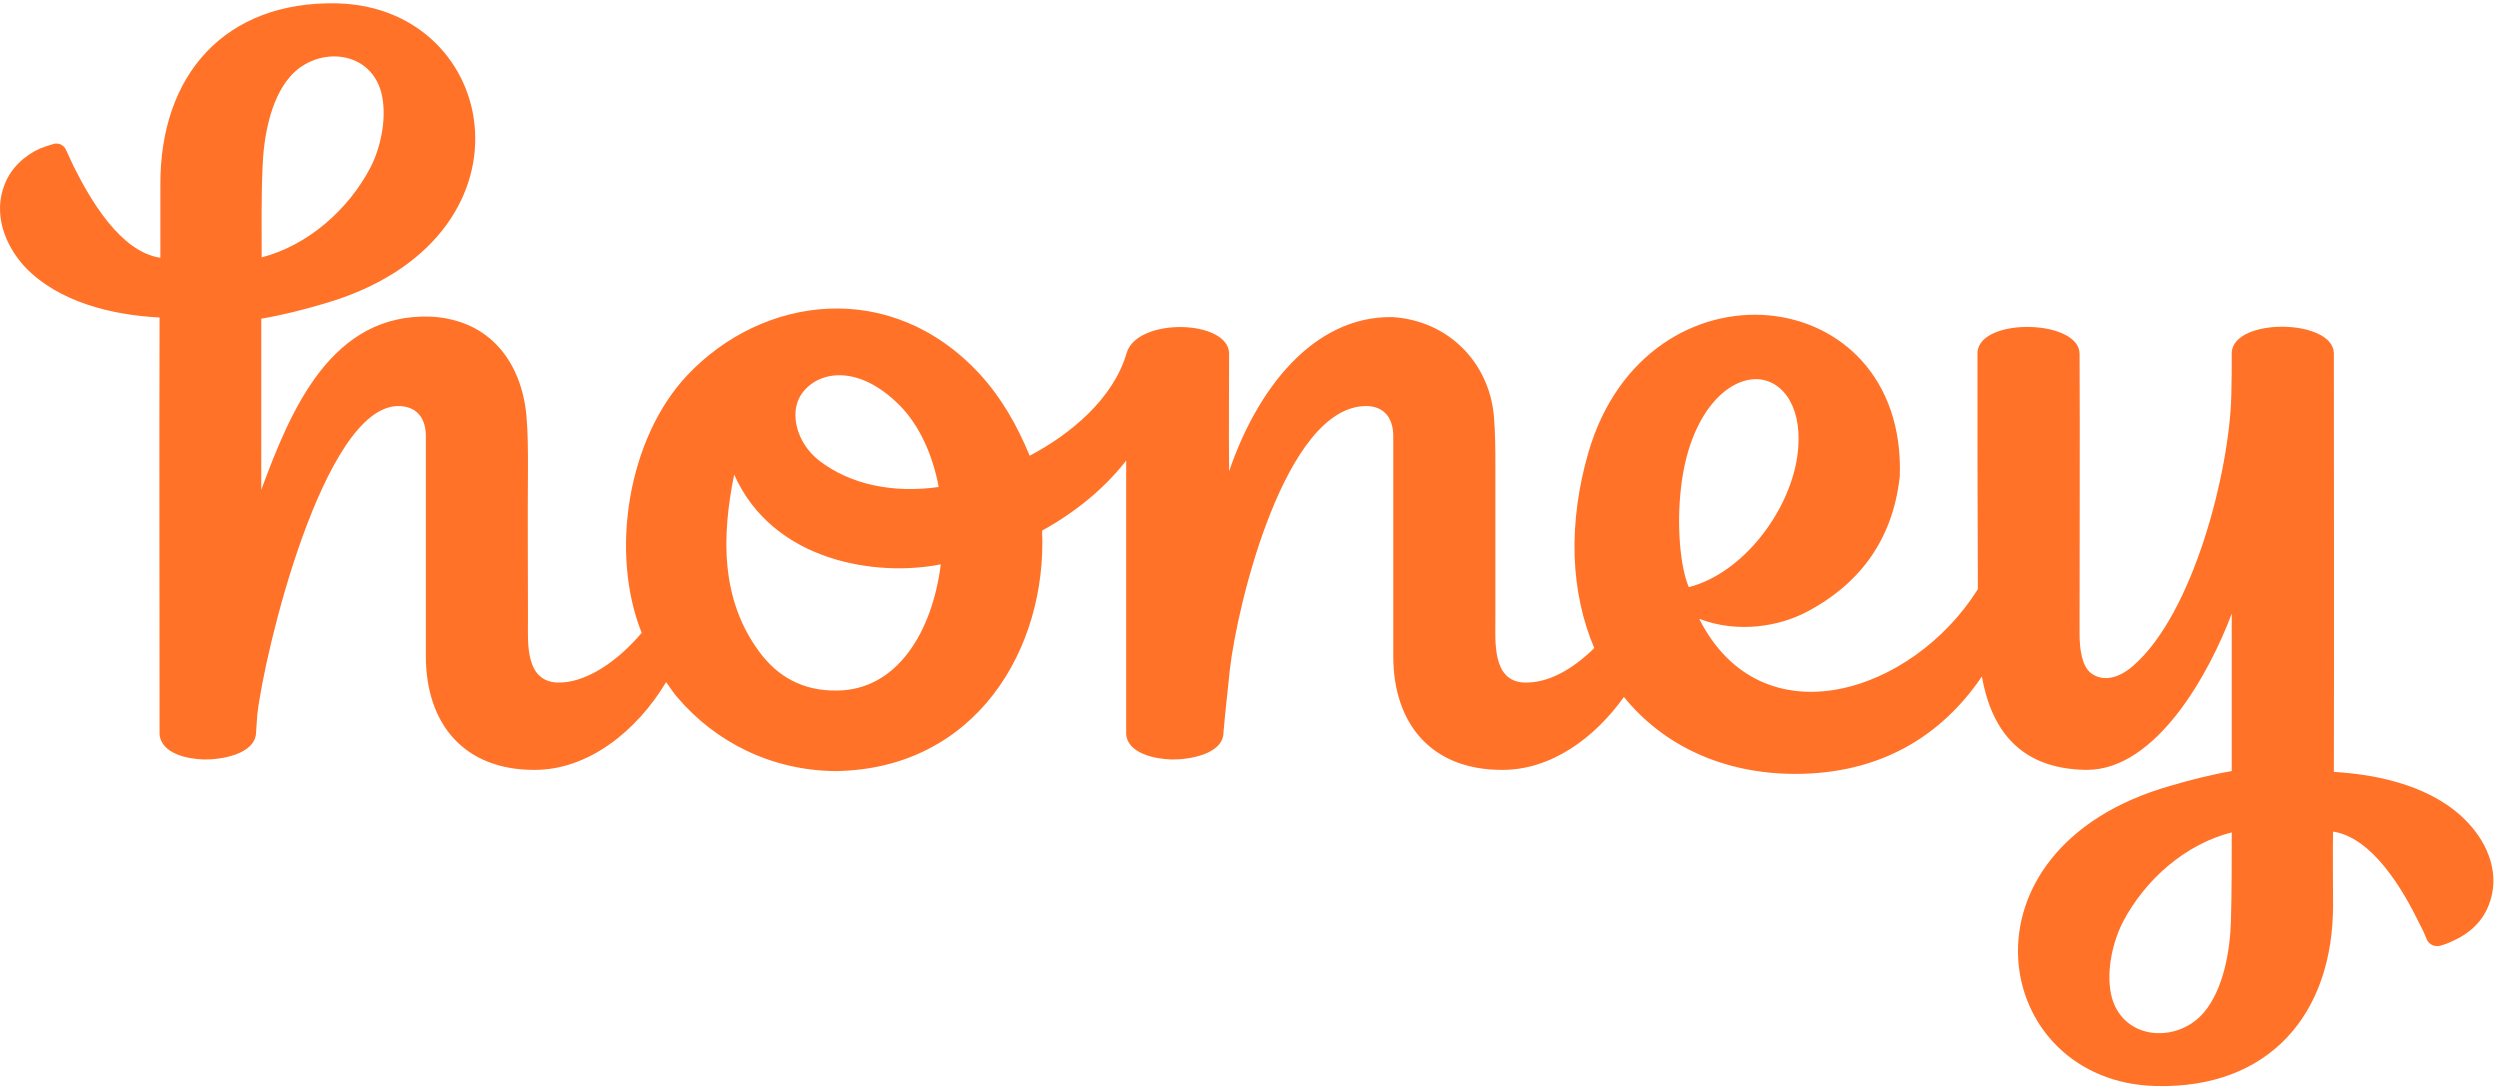 <svg width="314" height="137" viewBox="0 0 314 137" fill="none" xmlns="http://www.w3.org/2000/svg">
<path fill-rule="evenodd" clip-rule="evenodd" d="M276.785 127.194C273.316 131.221 266.274 130.617 265.117 124.729C264.565 121.809 265.369 118.287 266.626 115.82C269.443 110.435 274.523 106.007 280.307 104.547C280.307 107.869 280.307 112.247 280.206 115.619C280.105 119.344 279.301 124.225 276.785 127.194ZM220.81 47.628C224.029 47.829 226.594 51.352 225.739 57.341C224.683 64.437 218.798 72.036 212.11 73.747C211.053 71.231 210.551 66.097 211.154 61.065C212.261 51.855 216.988 47.426 220.81 47.628ZM95.431 81.95C90.452 75.307 90.653 67.255 92.213 59.605C97.09 70.576 110.117 72.489 118.163 70.879C117.108 79.334 112.68 86.732 105.037 86.732C100.762 86.782 97.643 84.92 95.431 81.95ZM113.033 50.949C115.487 53.456 117.143 57.11 117.901 61.166C117.905 61.166 117.912 61.216 117.912 61.216C117.909 61.199 117.904 61.183 117.901 61.166C112.272 61.969 106.844 60.912 102.874 57.843C100.008 55.579 99.253 52.006 100.46 49.842C102.22 46.722 107.502 45.363 113.033 50.949ZM36.388 9.681C39.857 5.605 46.898 6.259 48.005 12.148C48.558 15.016 47.803 18.538 46.547 21.005C43.729 26.39 38.65 30.818 32.866 32.328C32.866 28.957 32.816 24.628 32.968 21.256C33.068 17.532 33.873 12.6 36.388 9.681ZM293.131 96.948C293.181 79.434 293.131 61.92 293.131 44.407C293.131 40.079 280.709 39.827 280.307 44.206C280.307 45.967 280.307 47.779 280.256 49.54C280.056 59.153 275.479 77.119 267.885 83.661C265.822 85.423 263.961 85.524 262.655 84.567C261.497 83.712 261.195 81.548 261.195 79.686V77.27C261.195 66.45 261.246 55.277 261.195 44.457C261.195 40.129 248.773 39.827 248.37 44.206C248.37 54.27 248.37 64.034 248.421 73.999C240.223 87.084 221.263 93.224 213.417 77.723C218.296 79.585 223.475 78.679 226.996 76.817C233.082 73.596 237.709 68.262 238.614 59.807C239.469 35.046 206.779 31.674 199.486 56.888C198.279 61.065 197.626 65.544 197.777 69.922C197.927 74.099 198.782 77.974 200.241 81.397C197.574 84.014 194.507 85.826 191.44 85.725C187.415 85.574 187.819 80.592 187.819 77.723V58.85C187.819 56.586 187.819 54.321 187.617 52.107C186.964 45.514 181.934 40.28 174.893 39.827C164.884 39.676 157.844 48.986 154.374 59.203C154.324 53.516 154.374 50.144 154.374 44.407C154.324 40.129 142.807 39.827 141.499 44.356C139.839 50.094 134.407 54.573 129.328 57.239C127.769 53.465 125.808 49.993 123.092 47.024C111.926 34.895 95.783 37.11 86.327 47.124C78.834 55.076 76.572 69.419 80.595 79.484C77.627 83.008 73.554 85.876 69.933 85.725C68.122 85.624 67.116 84.567 66.663 82.907C66.21 81.296 66.312 79.384 66.312 77.723C66.312 71.432 66.261 65.141 66.312 58.85C66.312 56.586 66.312 54.321 66.111 52.107C65.456 45.514 61.584 40.23 54.242 39.777C41.618 39.223 36.538 51.453 32.816 61.518V40.028C35.482 39.575 38.047 38.921 40.611 38.166C68.423 30.165 63.042 0.924 42.322 0.421C28.34 0.119 20.041 9.329 20.143 23.319V32.378C15.113 31.624 11.341 25.081 9.229 20.854C8.927 20.2 8.625 19.545 8.324 18.891C8.073 18.236 7.368 17.885 6.714 18.086C6.161 18.236 5.608 18.438 5.054 18.639C3.044 19.545 1.383 21.105 0.579 23.169C-0.879 26.843 0.579 30.768 3.143 33.536C7.368 37.965 14.108 39.575 20.041 39.877C19.991 57.341 20.041 74.754 20.041 92.217C20.242 94.683 23.613 95.338 25.574 95.388C27.637 95.438 32.112 94.784 32.163 91.966L32.314 89.801C33.169 82.052 40.611 51.05 50.016 50.999C52.33 50.999 53.487 52.509 53.487 54.774V82.404C53.487 90.959 58.315 96.696 67.066 96.696C73.856 96.747 79.99 91.814 83.662 85.675C84.164 86.329 84.567 87.033 85.12 87.637C89.898 93.224 96.939 96.797 104.987 96.847C122.538 96.595 131.54 81.498 130.887 66.651C134.961 64.387 138.633 61.467 141.448 57.843V92.217C141.649 94.683 145.17 95.338 147.132 95.388C149.193 95.438 153.67 94.784 153.67 91.966L153.871 89.801L154.474 84.064C155.38 76.062 161.365 51.05 171.574 50.999C173.836 50.999 174.994 52.509 174.994 54.774V82.404C174.994 90.959 179.823 96.696 188.622 96.696C194.709 96.747 200.241 92.771 203.962 87.537C208.891 93.626 216.436 97.199 225.487 97.199C236.1 97.199 243.794 92.519 248.924 84.97C250.081 91.463 253.551 96.595 262.051 96.696C270.851 96.747 277.541 84.467 280.307 77.068V96.847C277.691 97.3 275.127 97.954 272.562 98.709C244.75 106.661 250.081 135.951 270.801 136.404C284.833 136.757 293.081 127.546 293.031 113.556C293.031 111.191 292.98 106.762 293.031 104.446C298.01 105.202 301.832 111.795 303.894 116.022C304.246 116.676 304.548 117.33 304.8 117.984C305.101 118.639 305.754 118.941 306.459 118.789C307.012 118.639 307.565 118.438 308.068 118.185C310.13 117.28 311.79 115.771 312.595 113.657C314.053 109.983 312.595 106.108 309.979 103.339C305.806 98.861 299.015 97.3 293.131 96.948Z" fill="#FF7227"/>
</svg>
